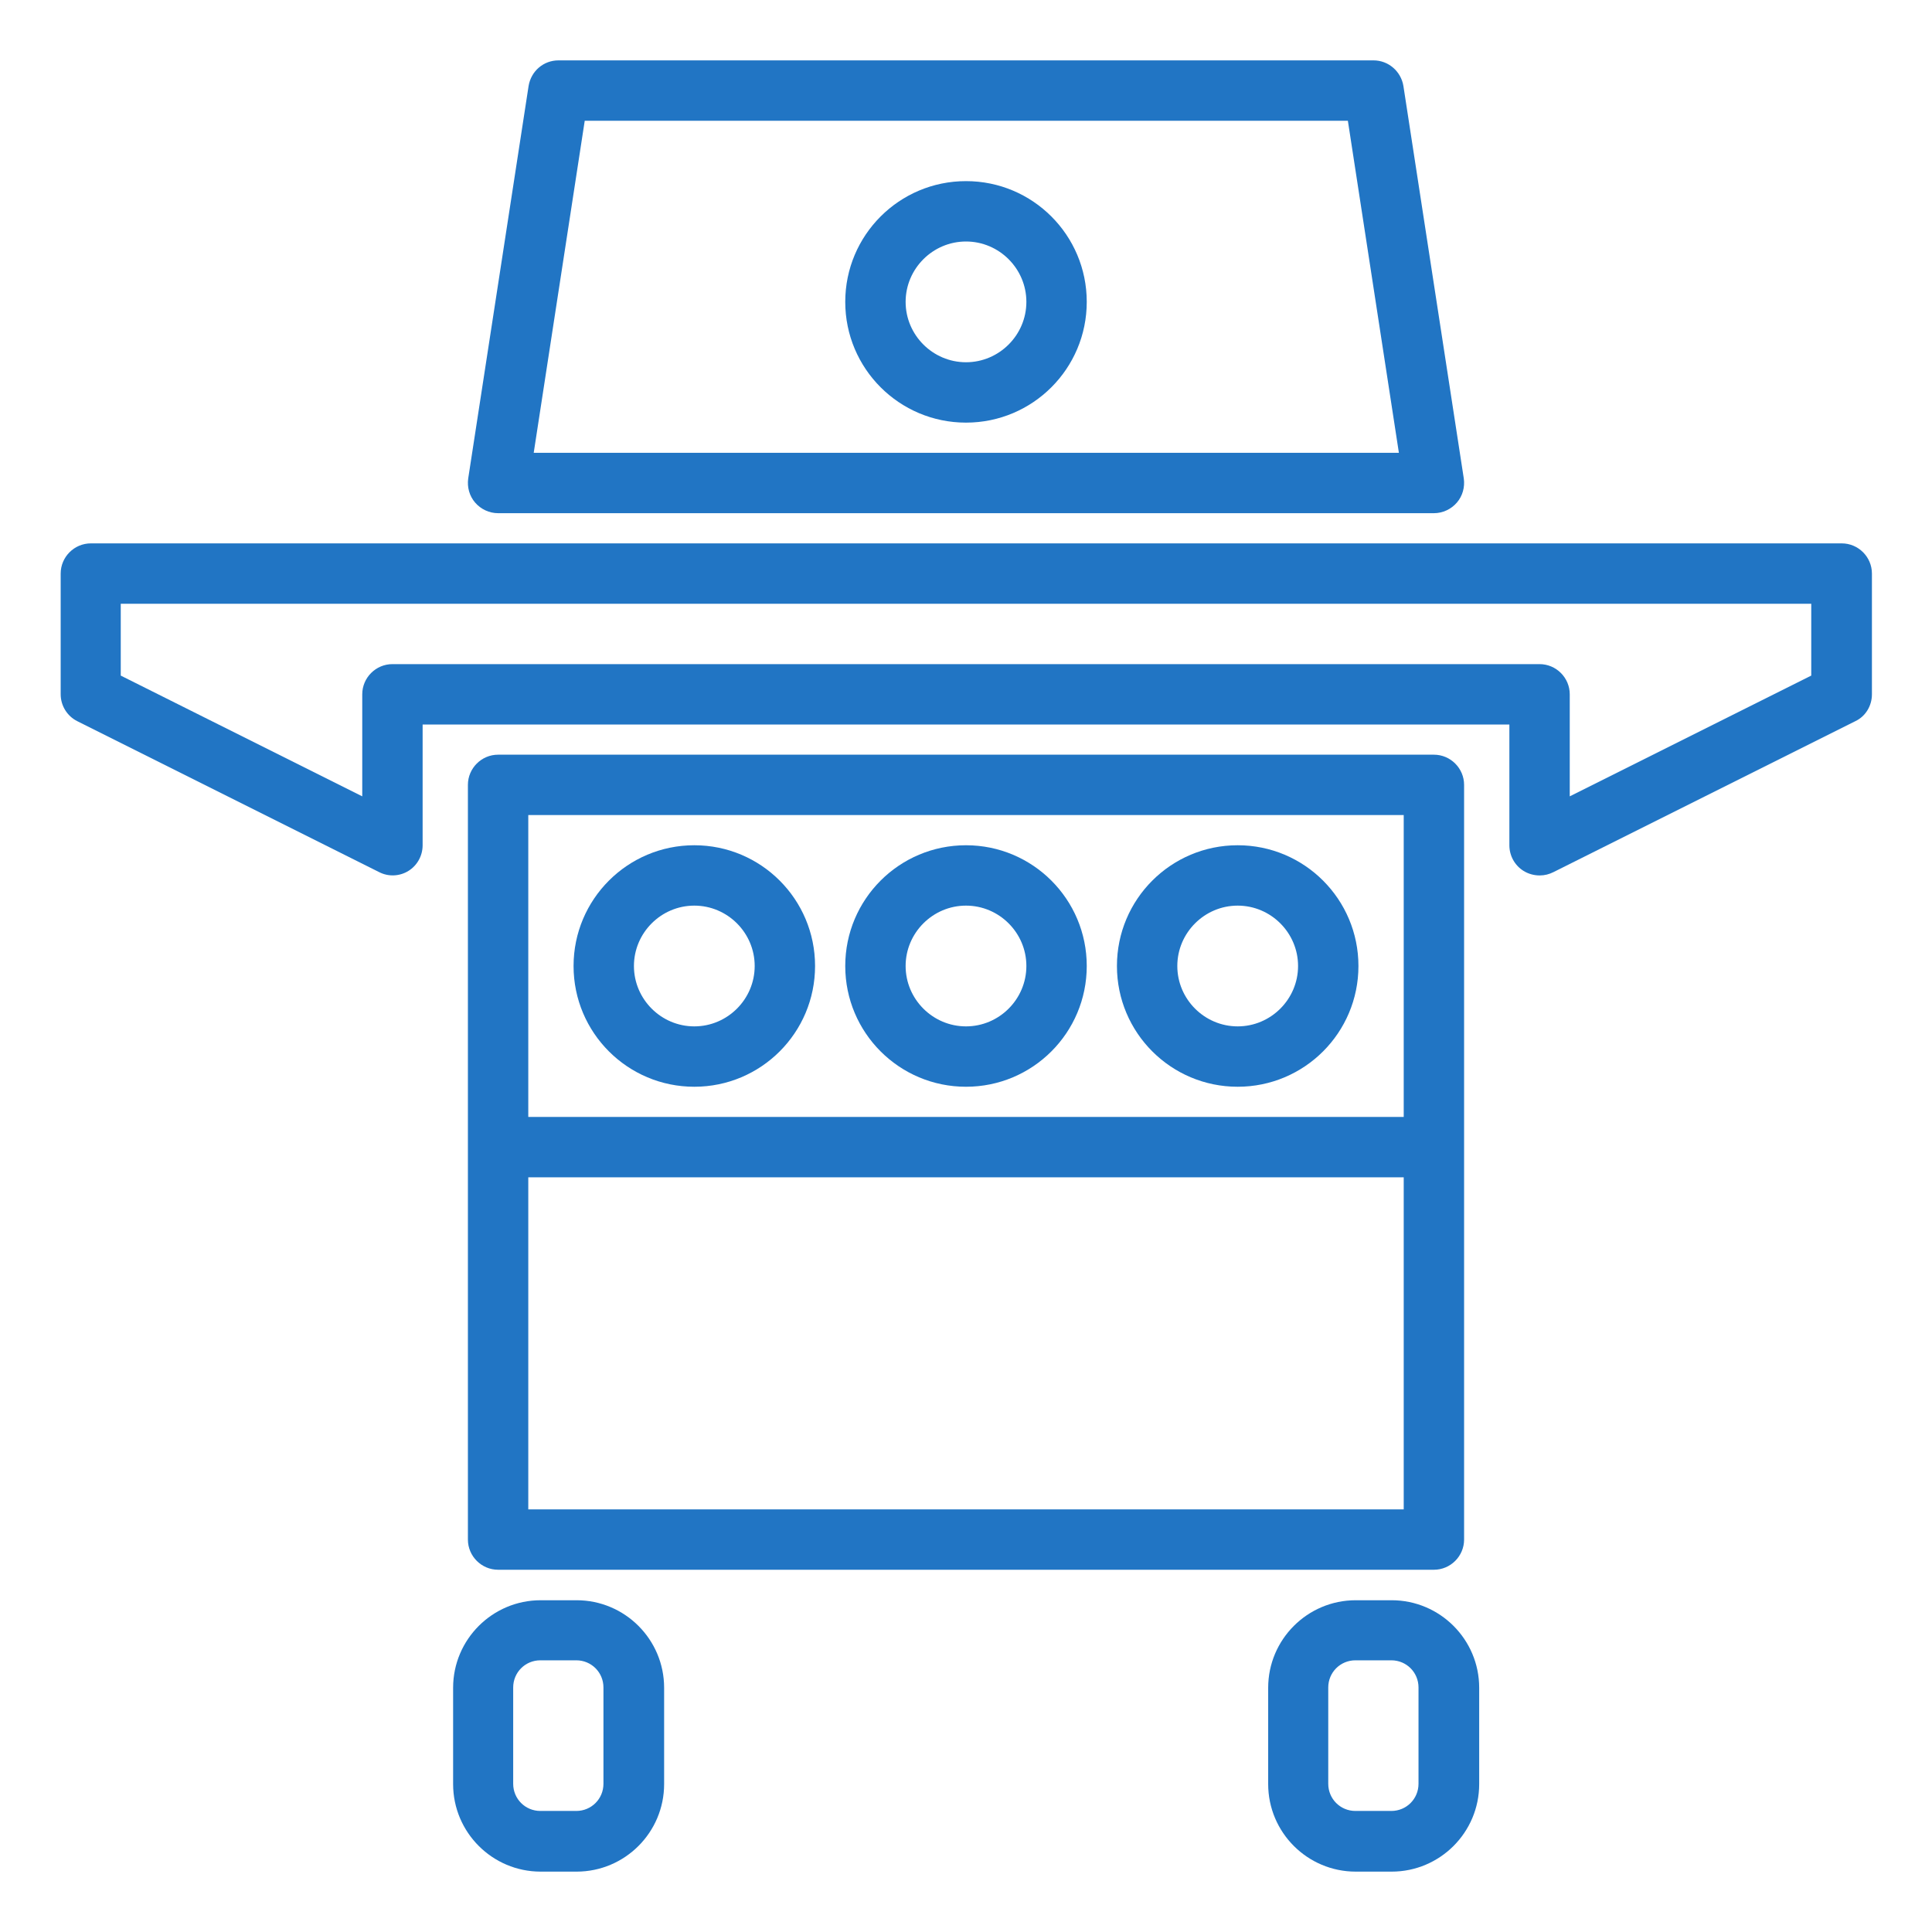 <?xml version="1.0" encoding="UTF-8"?>
<svg id="Layer_1" data-name="Layer 1" xmlns="http://www.w3.org/2000/svg" viewBox="0 0 64 64">
  <defs>
    <style>
      .cls-1 {
        fill: #2175c4;
        stroke-width: 0px;
      }
    </style>
  </defs>
  <path class="cls-1" d="M47.5,17h-31c-.29,0-.57-.13-.76-.35s-.27-.51-.23-.8l2-13c.08-.49.49-.85.99-.85h27c.49,0,.91.36.99.85l2,13c.04.29-.04.58-.23.8s-.47.35-.76.35ZM17.67,15h28.67l-1.69-11h-25.28l-1.69,11Z"/>
  <path class="cls-1" d="M47.5,52h-31c-.55,0-1-.45-1-1v-25c0-.55.45-1,1-1h31c.55,0,1,.45,1,1v25c0,.55-.45,1-1,1ZM17.5,50h29v-23h-29v23Z"/>
  <path class="cls-1" d="M51,29c-.18,0-.37-.05-.53-.15-.29-.18-.47-.5-.47-.85v-4H14v4c0,.35-.18.67-.47.85-.29.18-.66.2-.97.04l-10-5c-.34-.17-.55-.52-.55-.89v-4c0-.55.45-1,1-1h58c.55,0,1,.45,1,1v4c0,.38-.21.73-.55.89l-10,5c-.14.07-.29.11-.45.11ZM13,22h38c.55,0,1,.45,1,1v3.38l8-4v-2.38H4v2.38l8,4v-3.38c0-.55.45-1,1-1Z"/>
  <rect class="cls-1" x="16.5" y="37" width="31" height="2"/>
  <path class="cls-1" d="M32,14c-2.21,0-4-1.79-4-4s1.79-4,4-4,4,1.79,4,4-1.79,4-4,4ZM32,8c-1.1,0-2,.9-2,2s.9,2,2,2,2-.9,2-2-.9-2-2-2Z"/>
  <path class="cls-1" d="M32,36c-2.21,0-4-1.79-4-4s1.79-4,4-4,4,1.79,4,4-1.79,4-4,4ZM32,30c-1.1,0-2,.9-2,2s.9,2,2,2,2-.9,2-2-.9-2-2-2Z"/>
  <path class="cls-1" d="M41,36c-2.21,0-4-1.79-4-4s1.79-4,4-4,4,1.79,4,4-1.79,4-4,4ZM41,30c-1.1,0-2,.9-2,2s.9,2,2,2,2-.9,2-2-.9-2-2-2Z"/>
  <path class="cls-1" d="M23,36c-2.21,0-4-1.79-4-4s1.79-4,4-4,4,1.79,4,4-1.79,4-4,4ZM23,30c-1.1,0-2,.9-2,2s.9,2,2,2,2-.9,2-2-.9-2-2-2Z"/>
  <path class="cls-1" d="M19.1,62h-1.19c-1.6,0-2.9-1.3-2.9-2.9v-3.19c0-1.6,1.3-2.9,2.9-2.9h1.19c1.6,0,2.9,1.3,2.9,2.9v3.19c0,1.6-1.3,2.9-2.9,2.9ZM17.9,55c-.5,0-.9.4-.9.9v3.19c0,.5.4.9.9.9h1.19c.5,0,.9-.4.9-.9v-3.19c0-.5-.4-.9-.9-.9h-1.19Z"/>
  <path class="cls-1" d="M46.1,62h-1.19c-1.6,0-2.9-1.3-2.9-2.9v-3.19c0-1.6,1.3-2.9,2.9-2.9h1.19c1.6,0,2.9,1.3,2.9,2.9v3.19c0,1.6-1.3,2.9-2.9,2.9ZM44.9,55c-.5,0-.9.4-.9.9v3.19c0,.5.4.9.9.9h1.19c.5,0,.9-.4.9-.9v-3.19c0-.5-.4-.9-.9-.9h-1.19Z"/>
</svg>